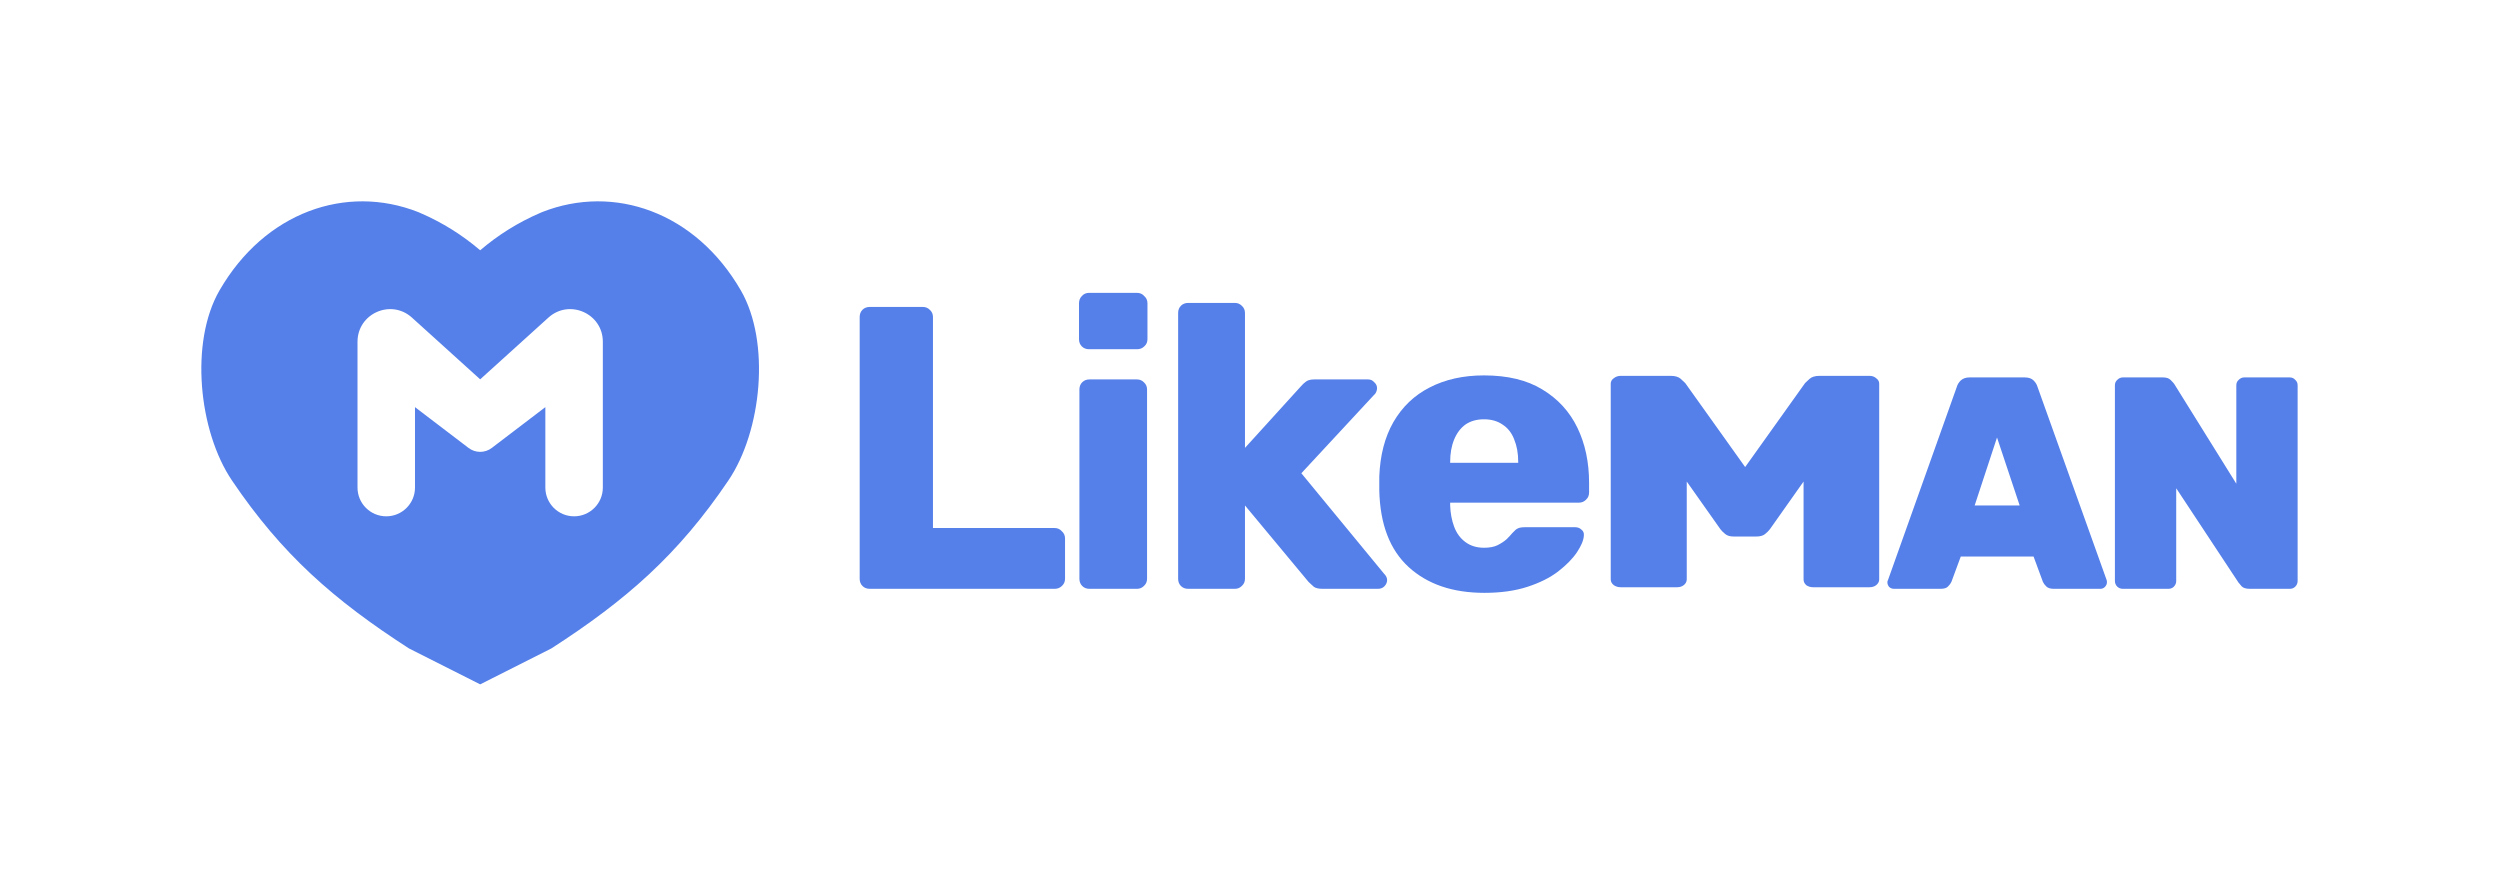 <svg width="745" height="264" viewBox="0 0 745 264" fill="none" xmlns="http://www.w3.org/2000/svg">
<path fill-rule="evenodd" clip-rule="evenodd" d="M161.58 63.19C182.987 54.765 207.289 63.19 220.776 86.55C229.666 101.949 227.013 128.451 217.057 143.183C202.203 165.162 186.806 178.723 164.301 193.238L143.092 203.939L121.882 193.238C99.377 178.723 83.98 165.162 69.126 143.183C59.17 128.451 56.517 101.949 65.407 86.55C78.894 63.19 103.196 54.765 124.603 63.19L125.311 63.495C131.76 66.277 137.755 70.015 143.092 74.582C148.429 70.015 154.423 66.277 160.872 63.495L161.58 63.19ZM179.645 101.844C179.645 93.428 169.667 89 163.426 94.646L143.092 113.042L122.759 94.646C116.518 89 106.54 93.428 106.54 101.844V145.297C106.54 150.027 110.375 153.861 115.105 153.861C119.835 153.861 123.669 150.027 123.669 145.297V121.326L139.632 133.486C141.676 135.044 144.508 135.044 146.552 133.486L162.515 121.326V145.297C162.515 150.027 166.349 153.861 171.079 153.861C175.809 153.861 179.645 150.027 179.645 145.297V101.844Z" fill="#5580E9"/>
<path d="M632.582 175.469C631.982 175.469 631.442 175.259 630.962 174.839C630.482 174.359 630.242 173.789 630.242 173.129V114.809C630.242 114.149 630.482 113.609 630.962 113.189C631.442 112.709 631.982 112.469 632.582 112.469H644.552C645.632 112.469 646.412 112.739 646.892 113.279C647.372 113.759 647.702 114.119 647.882 114.359L666.422 144.149V114.809C666.422 114.149 666.662 113.609 667.142 113.189C667.622 112.709 668.162 112.469 668.762 112.469H682.352C683.012 112.469 683.552 112.709 683.972 113.189C684.452 113.609 684.692 114.149 684.692 114.809V173.129C684.692 173.789 684.452 174.359 683.972 174.839C683.552 175.259 683.012 175.469 682.352 175.469H670.472C669.332 175.469 668.522 175.229 668.042 174.749C667.562 174.209 667.232 173.819 667.052 173.579L648.512 145.499V173.129C648.512 173.789 648.272 174.359 647.792 174.839C647.372 175.259 646.832 175.469 646.172 175.469H632.582Z" fill="#5580E9"/>
<path d="M564.42 175.469C563.88 175.469 563.4 175.289 562.98 174.929C562.62 174.509 562.44 174.029 562.44 173.489C562.44 173.249 562.5 173.039 562.62 172.859L583.14 115.259C583.32 114.599 583.71 113.969 584.31 113.369C584.97 112.769 585.84 112.469 586.92 112.469H603.39C604.53 112.469 605.4 112.769 606 113.369C606.6 113.969 606.99 114.599 607.17 115.259L627.78 172.859C627.84 173.039 627.87 173.249 627.87 173.489C627.87 174.029 627.66 174.509 627.24 174.929C626.88 175.289 626.43 175.469 625.89 175.469H612.03C611.01 175.469 610.26 175.229 609.78 174.749C609.3 174.269 608.97 173.819 608.79 173.399L606 165.839H584.31L581.52 173.399C581.34 173.819 581.01 174.269 580.53 174.749C580.11 175.229 579.36 175.469 578.28 175.469H564.42ZM588.45 150.629H601.86L595.11 130.379L588.45 150.629Z" fill="#5580E9"/>
<path d="M483.013 175C482.194 175 481.488 174.79 480.893 174.37C480.298 173.89 480 173.32 480 172.66V114.34C480 113.68 480.298 113.14 480.893 112.72C481.488 112.24 482.194 112 483.013 112H497.852C499.191 112 500.195 112.3 500.865 112.9C501.534 113.5 501.98 113.92 502.204 114.16L520.056 139.18L537.908 114.16C538.131 113.92 538.577 113.5 539.247 112.9C539.916 112.3 540.921 112 542.259 112H557.099C557.917 112 558.587 112.24 559.107 112.72C559.702 113.14 560 113.68 560 114.34V172.66C560 173.32 559.702 173.89 559.107 174.37C558.587 174.79 557.917 175 557.099 175H540.363C539.544 175 538.838 174.79 538.243 174.37C537.722 173.89 537.462 173.32 537.462 172.66V143.5L527.42 157.72C527.048 158.2 526.564 158.68 525.969 159.16C525.374 159.64 524.519 159.88 523.403 159.88H516.597C515.556 159.88 514.737 159.64 514.142 159.16C513.547 158.68 513.064 158.2 512.692 157.72L502.65 143.5V172.66C502.65 173.32 502.352 173.89 501.757 174.37C501.237 174.79 500.567 175 499.749 175H483.013Z" fill="#5580E9"/>
<path d="M442.348 176.669C432.908 176.669 425.388 174.109 419.788 168.989C414.188 163.869 411.268 156.269 411.028 146.189C411.028 145.629 411.028 144.909 411.028 144.029C411.028 143.149 411.028 142.469 411.028 141.989C411.268 135.669 412.668 130.269 415.228 125.789C417.868 121.229 421.468 117.789 426.028 115.469C430.668 113.069 436.068 111.869 442.228 111.869C449.268 111.869 455.068 113.269 459.628 116.069C464.268 118.869 467.748 122.669 470.068 127.469C472.388 132.269 473.548 137.749 473.548 143.909V146.789C473.548 147.669 473.228 148.389 472.588 148.949C472.028 149.509 471.348 149.789 470.548 149.789H432.148C432.148 149.869 432.148 149.989 432.148 150.149C432.148 150.309 432.148 150.469 432.148 150.629C432.228 152.949 432.628 155.069 433.348 156.989C434.068 158.909 435.188 160.429 436.708 161.549C438.228 162.669 440.068 163.229 442.228 163.229C443.828 163.229 445.148 162.989 446.188 162.509C447.308 161.949 448.228 161.349 448.948 160.709C449.668 159.989 450.228 159.389 450.628 158.909C451.348 158.109 451.908 157.629 452.308 157.469C452.788 157.229 453.508 157.109 454.468 157.109H469.348C470.148 157.109 470.788 157.349 471.268 157.829C471.828 158.229 472.068 158.829 471.988 159.629C471.908 160.989 471.228 162.629 469.948 164.549C468.668 166.469 466.788 168.389 464.308 170.309C461.908 172.149 458.868 173.669 455.188 174.869C451.508 176.069 447.228 176.669 442.348 176.669ZM432.148 137.909H452.428V137.669C452.428 135.109 452.028 132.869 451.228 130.949C450.508 129.029 449.348 127.549 447.748 126.509C446.228 125.469 444.388 124.949 442.228 124.949C440.068 124.949 438.228 125.469 436.708 126.509C435.268 127.549 434.148 129.029 433.348 130.949C432.548 132.869 432.148 135.109 432.148 137.669V137.909Z" fill="#5580E9"/>
<path d="M354.083 175.469C353.203 175.469 352.483 175.189 351.923 174.629C351.363 174.069 351.083 173.349 351.083 172.469V93.269C351.083 92.389 351.363 91.669 351.923 91.109C352.483 90.549 353.203 90.269 354.083 90.269H368.003C368.803 90.269 369.483 90.549 370.043 91.109C370.683 91.669 371.003 92.389 371.003 93.269V133.469L387.683 115.109C388.163 114.549 388.683 114.069 389.243 113.669C389.803 113.269 390.603 113.069 391.643 113.069H407.723C408.443 113.069 409.043 113.349 409.523 113.909C410.083 114.389 410.363 114.989 410.363 115.709C410.363 116.029 410.283 116.389 410.123 116.789C409.963 117.189 409.723 117.509 409.403 117.749L387.803 141.029L412.403 170.909C413.043 171.549 413.363 172.189 413.363 172.829C413.363 173.549 413.083 174.189 412.523 174.749C412.043 175.229 411.403 175.469 410.603 175.469H394.163C392.963 175.469 392.083 175.269 391.523 174.869C390.963 174.389 390.443 173.909 389.963 173.429L371.003 150.629V172.469C371.003 173.349 370.683 174.069 370.043 174.629C369.483 175.189 368.803 175.469 368.003 175.469H354.083Z" fill="#5580E9"/>
<path d="M324.664 175.469C323.784 175.469 323.064 175.189 322.504 174.629C321.944 174.069 321.664 173.349 321.664 172.469V116.069C321.664 115.189 321.944 114.469 322.504 113.909C323.064 113.349 323.784 113.069 324.664 113.069H338.824C339.624 113.069 340.304 113.349 340.864 113.909C341.504 114.469 341.824 115.189 341.824 116.069V172.469C341.824 173.349 341.504 174.069 340.864 174.629C340.304 175.189 339.624 175.469 338.824 175.469H324.664ZM324.544 104.069C323.664 104.069 322.944 103.789 322.384 103.229C321.824 102.669 321.544 101.949 321.544 101.069V90.389C321.544 89.509 321.824 88.789 322.384 88.229C322.944 87.589 323.664 87.269 324.544 87.269H338.824C339.704 87.269 340.424 87.589 340.984 88.229C341.624 88.789 341.944 89.509 341.944 90.389V101.069C341.944 101.949 341.624 102.669 340.984 103.229C340.424 103.789 339.704 104.069 338.824 104.069H324.544Z" fill="#5580E9"/>
<path d="M259.183 175.469C258.303 175.469 257.583 175.189 257.023 174.629C256.463 174.069 256.183 173.349 256.183 172.469V94.469C256.183 93.589 256.463 92.869 257.023 92.309C257.583 91.749 258.303 91.469 259.183 91.469H275.023C275.823 91.469 276.503 91.749 277.063 92.309C277.703 92.869 278.023 93.589 278.023 94.469V157.349H314.263C315.143 157.349 315.863 157.669 316.423 158.309C317.063 158.869 317.383 159.589 317.383 160.469V172.469C317.383 173.349 317.063 174.069 316.423 174.629C315.863 175.189 315.143 175.469 314.263 175.469H259.183Z" fill="#5580E9"/>
</svg>
